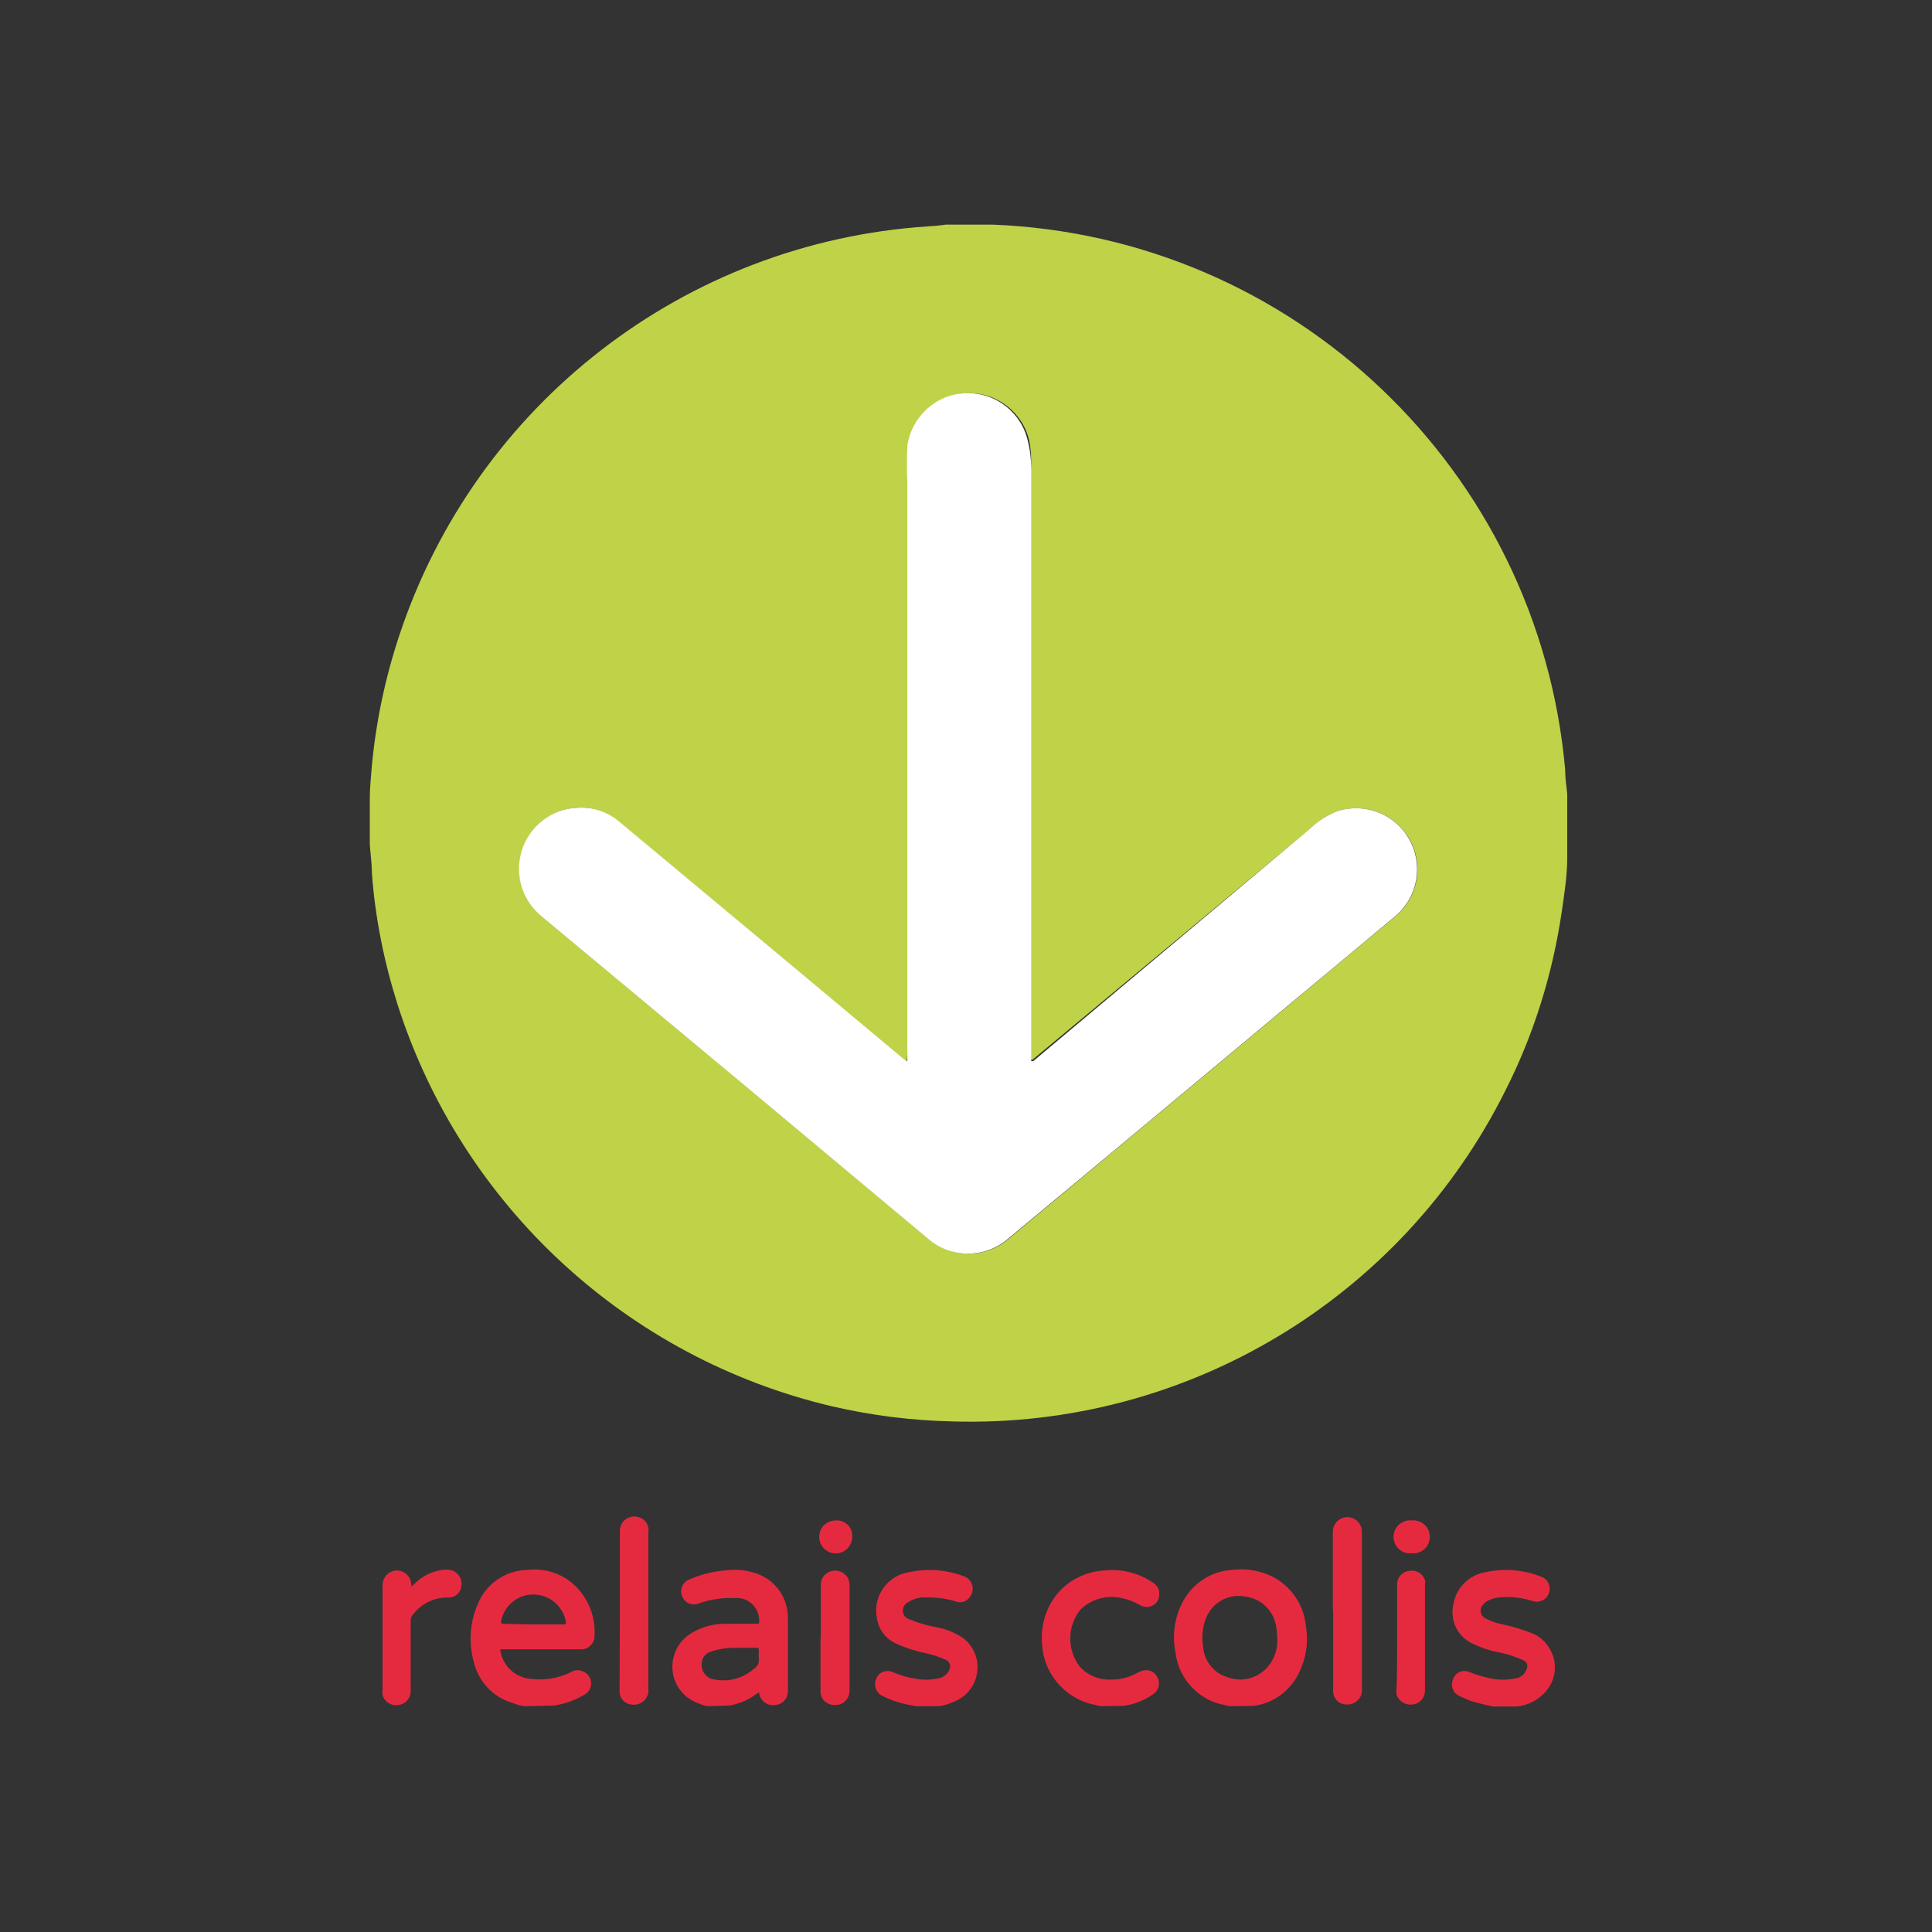 <?xml version="1.0" encoding="UTF-8"?> <svg xmlns="http://www.w3.org/2000/svg" width="300" height="300" viewBox="0 0 300 300" fill="none"><rect x="0" y="0" width="300" height="300" fill="#333333" stroke="none"/><path d="M146.871 34.877H153.681H154.049C200.798 36.672 238.896 72.93 243.037 119.494C243.037 120.782 243.221 122.025 243.359 123.313V132.377C243.359 132.607 243.359 132.837 243.359 133.068C243.359 136.104 242.899 138.865 242.485 141.718C241.058 151.334 238.16 160.629 233.788 169.279C217.638 201.718 184.141 221.779 147.929 220.721C141.626 220.583 135.368 219.801 129.202 218.374C97.362 210.874 71.733 187.224 61.748 156.028C59.632 149.356 58.252 142.5 57.745 135.552C57.745 134.08 57.515 132.515 57.423 131.135V124.555C57.423 124.371 57.423 124.187 57.423 124.003C57.423 122.301 57.607 120.598 57.745 118.896C58.39 112.04 59.816 105.276 61.979 98.742C73.85 62.807 106.288 37.638 144.064 35.153C144.985 35.107 145.951 35.015 146.871 34.877ZM140.798 164.816L140.291 164.494L121.794 149.034L96.074 127.592C94.233 126.028 91.886 125.245 89.494 125.429C85.583 125.706 82.224 128.374 81.074 132.147C79.923 135.92 81.212 139.969 84.341 142.408L117.055 169.647L144.295 192.423C147.837 195.414 153.037 195.414 156.534 192.423L172.592 179.034L200.521 155.752C205.951 151.196 211.426 146.687 216.856 142.132C220.215 139.187 221.089 134.264 218.88 130.353C216.672 126.442 212.071 124.601 207.791 125.936C206.227 126.534 204.755 127.454 203.558 128.604L160.399 164.494C160.399 164.494 160.215 164.678 160.077 164.494C160.077 164.494 160.077 164.31 160.077 164.172V163.758C160.077 158.144 160.077 152.577 160.077 147.009C160.077 138.727 160.077 130.399 160.077 122.117V73.666C160.077 73.436 160.077 73.159 160.077 72.93C160.169 71.457 160.123 70.031 159.847 68.558C158.88 64.049 154.785 60.874 150.184 61.058C145.583 61.242 141.764 64.693 141.12 69.249C141.028 71.181 141.028 73.114 141.12 75.046C141.12 83.558 141.12 92.025 141.12 100.537C141.12 109.049 141.12 117.377 141.12 125.798C141.12 134.218 141.12 142.914 141.12 151.472C141.12 154.693 141.12 157.868 141.12 161.135L140.798 164.816Z" fill="#C0D248"></path><path d="M140.89 164.816V161.135C140.89 157.914 140.89 154.693 140.89 151.472C140.89 142.914 140.89 134.356 140.89 125.798C140.89 117.377 140.89 108.957 140.89 100.537C140.89 92.117 140.89 83.558 140.89 75.046C140.798 73.114 140.798 71.181 140.89 69.249C141.534 64.693 145.353 61.196 149.954 61.058C154.555 60.874 158.65 64.049 159.617 68.558C159.985 69.985 160.123 71.457 160.123 72.929C160.123 73.159 160.123 73.436 160.123 73.666V122.393C160.123 130.675 160.123 139.003 160.123 147.285C160.123 152.853 160.123 158.42 160.123 164.034V164.448C160.123 164.448 160.123 164.678 160.123 164.77C160.123 164.77 160.353 164.77 160.445 164.77L203.512 128.604C204.709 127.454 206.181 126.534 207.745 125.936C212.025 124.601 216.672 126.442 218.834 130.353C221.043 134.264 220.169 139.187 216.81 142.132C211.38 146.687 205.951 151.196 200.475 155.752L172.546 179.034L156.442 192.423C152.899 195.414 147.699 195.414 144.202 192.423L116.963 169.647L84.249 142.408C81.12 139.969 79.831 135.828 81.028 132.055C82.224 128.282 85.629 125.613 89.586 125.429C91.978 125.245 94.325 126.028 96.166 127.592L121.887 149.034L140.383 164.494L140.89 164.816Z" fill="white"></path><path d="M81.58 264.939C80.936 264.939 80.246 264.663 79.601 264.433C76.519 263.558 74.218 261.028 73.528 257.899C72.746 254.954 72.976 251.779 74.218 249.018C75.506 245.89 78.543 243.819 81.948 243.773C84.295 243.497 86.641 244.141 88.528 245.567C91.196 247.638 92.577 250.905 92.301 254.264C92.209 255.23 91.427 256.012 90.414 256.104H77.669C77.945 258.589 79.969 260.521 82.5 260.706C84.571 260.936 86.687 260.614 88.574 259.693C89.264 259.233 90.138 259.233 90.828 259.693C91.427 260.061 91.795 260.706 91.795 261.396C91.795 262.086 91.427 262.73 90.828 263.098C89.31 264.018 87.653 264.617 85.905 264.847C85.905 264.847 85.675 264.847 85.629 264.847L81.58 264.939ZM82.684 252.239H87.423C87.883 252.239 87.93 252.239 87.838 251.687C87.331 249.294 85.261 247.592 82.822 247.592C80.383 247.592 78.313 249.294 77.807 251.687C77.807 252.055 77.807 252.147 78.221 252.147L82.684 252.239ZM109.877 264.939C109.417 264.847 108.957 264.709 108.543 264.525C106.334 263.788 104.724 261.856 104.448 259.555C104.172 257.255 105.23 254.954 107.163 253.712C108.681 252.745 110.476 252.193 112.27 252.147C113.972 252.147 115.675 252.147 117.377 252.147C117.792 252.147 117.93 252.147 117.884 251.595C117.884 250.629 117.469 249.709 116.779 249.064C116.089 248.42 115.123 248.052 114.203 248.144C112.27 248.052 110.384 248.328 108.543 248.972C107.853 249.248 107.071 249.156 106.519 248.696C105.966 248.236 105.69 247.546 105.782 246.856C105.874 246.166 106.334 245.567 106.979 245.291C108.911 244.417 110.936 243.957 113.052 243.819C114.617 243.635 116.227 243.865 117.699 244.417C120.506 245.475 122.347 248.19 122.347 251.181C122.347 254.954 122.347 258.727 122.347 262.5C122.393 263.696 121.519 264.709 120.322 264.755C119.172 264.939 118.068 264.11 117.884 262.96C117.884 262.914 117.884 262.822 117.884 262.776L117.239 263.19C116.043 264.064 114.617 264.617 113.144 264.847C113.144 264.847 113.144 264.847 112.96 264.847L109.877 264.939ZM115.399 255.874H114.111C112.822 255.874 111.488 256.058 110.245 256.518C109.463 256.794 108.957 257.531 108.957 258.313C108.911 258.911 109.049 259.509 109.463 259.969C109.831 260.429 110.384 260.752 110.982 260.798C113.144 261.212 115.399 260.613 117.055 259.141C117.607 258.819 117.93 258.175 117.838 257.485C117.792 257.117 117.792 256.794 117.838 256.426C117.838 255.92 117.838 255.828 117.239 255.874H115.399ZM190.859 264.939C190.123 264.709 189.295 264.617 188.604 264.34C185.292 263.098 182.945 260.107 182.531 256.61C181.979 253.896 182.393 251.089 183.681 248.696C185.199 245.844 188.098 243.957 191.319 243.773C193.62 243.497 196.012 243.911 198.037 245.061C200.706 246.626 202.5 249.386 202.776 252.515C203.19 254.954 202.822 257.485 201.718 259.739C200.384 262.546 197.715 264.525 194.586 264.893C194.586 264.893 194.31 264.893 194.218 264.893L190.859 264.939ZM198.313 254.08C198.313 253.436 198.221 252.791 198.083 252.193C197.577 249.893 195.69 248.19 193.344 247.914C190.767 247.408 188.236 248.834 187.27 251.273C186.718 252.653 186.58 254.126 186.81 255.552C186.902 257.761 188.328 259.693 190.445 260.383C192.653 261.258 195.138 260.706 196.749 258.957C197.945 257.623 198.497 255.874 198.313 254.08ZM231.672 264.939C230.66 264.755 229.647 264.479 228.635 264.202C227.945 263.972 227.255 263.65 226.565 263.328C225.598 262.868 225.184 261.718 225.644 260.752C225.782 260.245 226.15 259.877 226.611 259.647C227.071 259.417 227.623 259.417 228.083 259.601C229.187 260.061 230.292 260.383 231.442 260.614C232.73 260.89 234.065 260.89 235.353 260.614C236.181 260.521 236.871 259.877 237.101 259.049C237.193 258.819 237.193 258.497 237.055 258.267C236.917 258.037 236.733 257.853 236.457 257.761C235.077 257.163 233.65 256.702 232.178 256.472C230.936 256.196 229.739 255.736 228.589 255.184C226.334 254.126 225.092 251.595 225.69 249.11C226.104 246.488 228.221 244.463 230.844 244.095C233.696 243.497 236.641 243.773 239.31 244.831C240 245.061 240.506 245.66 240.598 246.35C240.736 247.04 240.46 247.776 239.954 248.236C239.402 248.696 238.666 248.834 237.976 248.604C236.503 248.144 234.939 247.914 233.374 248.006C232.546 248.006 231.764 248.19 231.028 248.558C230.66 248.742 230.338 249.064 230.107 249.386C229.923 249.663 229.877 250.031 229.923 250.399C230.015 250.721 230.199 251.043 230.522 251.227C231.35 251.687 232.224 252.009 233.144 252.193C234.709 252.515 236.273 252.975 237.792 253.574C239.402 254.172 240.598 255.506 241.15 257.117C241.703 258.727 241.472 260.521 240.552 261.948C239.448 263.65 237.607 264.755 235.583 264.985C235.583 264.985 235.261 264.985 235.169 264.985H231.672V264.939ZM142.132 264.939C141.672 264.801 141.212 264.709 140.752 264.663C139.509 264.387 138.267 263.972 137.117 263.374C136.611 263.19 136.242 262.776 136.012 262.27C135.828 261.764 135.828 261.212 136.058 260.706C136.242 260.199 136.611 259.785 137.117 259.601C137.623 259.417 138.175 259.417 138.635 259.647C139.693 260.107 140.752 260.429 141.856 260.614C143.144 260.89 144.433 260.89 145.721 260.614C146.457 260.521 147.055 260.015 147.377 259.371C147.561 259.049 147.607 258.681 147.469 258.359C147.331 258.037 147.055 257.761 146.733 257.669C145.813 257.255 144.893 256.979 143.926 256.748C142.316 256.426 140.706 255.92 139.187 255.23C137.531 254.494 136.38 252.975 136.15 251.181C135.828 249.571 136.242 247.868 137.209 246.534C138.175 245.199 139.647 244.325 141.304 244.095C144.157 243.497 147.147 243.773 149.862 244.831C150.828 245.291 151.288 246.396 150.92 247.408C150.736 247.914 150.368 248.328 149.908 248.604C149.402 248.834 148.85 248.88 148.344 248.65C146.825 248.19 145.215 248.006 143.65 248.052C142.73 248.006 141.81 248.282 141.028 248.788C140.476 249.018 140.153 249.617 140.199 250.215C140.246 250.813 140.66 251.319 141.258 251.457C142.684 252.055 144.203 252.469 145.721 252.745C147.147 253.021 148.482 253.62 149.678 254.448C151.196 255.69 151.979 257.577 151.749 259.509C151.565 261.442 150.368 263.144 148.62 264.018C147.746 264.479 146.825 264.755 145.859 264.939C145.859 264.939 145.629 264.939 145.583 264.939H142.132ZM170.89 264.939L169.141 264.525C165.046 263.328 162.101 259.693 161.825 255.46C161.549 252.791 162.239 250.123 163.804 247.96C165.598 245.521 168.405 244.049 171.442 243.865C173.926 243.589 176.457 244.141 178.62 245.475C179.356 245.936 180 246.396 180 247.362C180.092 248.098 179.724 248.88 179.08 249.248C178.436 249.663 177.607 249.617 176.963 249.202C176.089 248.696 175.123 248.328 174.111 248.144C171.856 247.638 169.509 248.282 167.807 249.893C165.736 252.423 165.644 256.012 167.577 258.681C168.773 260.107 170.614 260.89 172.5 260.798C173.926 260.844 175.307 260.475 176.549 259.785L177.055 259.555C177.515 259.325 178.068 259.279 178.528 259.417C179.034 259.555 179.448 259.923 179.678 260.383C180.23 261.304 179.954 262.5 179.034 263.098C177.653 264.064 176.089 264.663 174.433 264.893C174.433 264.893 174.157 264.893 174.111 264.893L170.89 264.939ZM96.258 250.123V237.837C96.212 237.055 96.534 236.365 97.178 235.905C97.776 235.445 98.604 235.353 99.295 235.629C100.031 235.859 100.583 236.503 100.675 237.285C100.721 237.515 100.721 237.791 100.675 238.021C100.675 246.12 100.675 254.218 100.675 262.224C100.767 262.96 100.491 263.65 99.939 264.156C99.387 264.617 98.65 264.801 97.914 264.663C96.994 264.525 96.258 263.742 96.212 262.776C96.212 262.454 96.212 262.178 96.212 261.856L96.258 250.123ZM206.963 250.123V237.837C206.963 236.595 207.976 235.583 209.218 235.583C210.46 235.583 211.473 236.595 211.473 237.837C211.473 238.85 211.473 239.908 211.473 240.874V262.224C211.565 262.914 211.288 263.604 210.782 264.064C210.276 264.525 209.586 264.755 208.896 264.663C207.792 264.571 206.963 263.65 207.009 262.546C207.009 261.258 207.009 259.923 207.009 258.681V250.123H206.963ZM63.957 246.35C64.739 245.475 65.706 244.739 66.81 244.279C67.776 243.865 68.788 243.681 69.847 243.773C70.997 243.957 71.825 245.061 71.641 246.212C71.595 247.27 70.721 248.098 69.663 248.052C67.5 248.006 65.476 248.972 64.141 250.675C63.911 250.905 63.773 251.273 63.773 251.595C63.773 255.23 63.773 258.865 63.773 262.5C63.819 263.65 62.991 264.617 61.887 264.755C60.782 264.939 59.724 264.294 59.402 263.236C59.356 262.96 59.356 262.684 59.402 262.408V246.35C59.356 245.752 59.54 245.153 59.954 244.647C60.368 244.187 60.92 243.911 61.519 243.865C62.761 243.819 63.819 244.785 63.865 246.028C63.865 246.166 63.865 246.258 63.957 246.35ZM216.948 254.356C216.948 251.595 216.948 248.834 216.948 246.074C216.902 244.923 217.776 244.003 218.926 243.911C219.985 243.773 220.951 244.371 221.273 245.383C221.319 245.613 221.319 245.89 221.273 246.12V262.5C221.273 263.604 220.491 264.525 219.387 264.663C218.282 264.847 217.224 264.202 216.856 263.144C216.81 262.868 216.81 262.592 216.856 262.316C216.948 259.739 216.948 257.025 216.948 254.356ZM127.454 254.356V246.12C127.408 245.153 128.052 244.279 128.972 244.003C129.893 243.681 130.905 244.003 131.503 244.785C131.825 245.245 131.963 245.844 131.917 246.396V253.067C131.917 256.104 131.917 259.141 131.917 262.316C131.963 262.914 131.779 263.558 131.365 264.018C130.951 264.479 130.399 264.755 129.755 264.755C129.111 264.801 128.512 264.571 128.052 264.156C127.592 263.742 127.362 263.098 127.408 262.5V254.356H127.454ZM129.801 236.089C130.491 236.043 131.181 236.319 131.641 236.779C132.147 237.285 132.377 237.929 132.331 238.62C132.331 239.678 131.733 240.598 130.767 241.012C129.801 241.426 128.696 241.196 127.96 240.46C127.224 239.724 126.994 238.62 127.408 237.653C127.776 236.687 128.742 236.089 129.801 236.089ZM219.203 236.089C220.169 235.997 221.135 236.457 221.641 237.285C222.147 238.113 222.147 239.172 221.641 240C221.135 240.828 220.169 241.288 219.203 241.196C218.236 241.288 217.27 240.828 216.764 240C216.258 239.172 216.258 238.113 216.764 237.285C217.316 236.457 218.236 235.997 219.203 236.089Z" fill="#E52A40"></path></svg> 